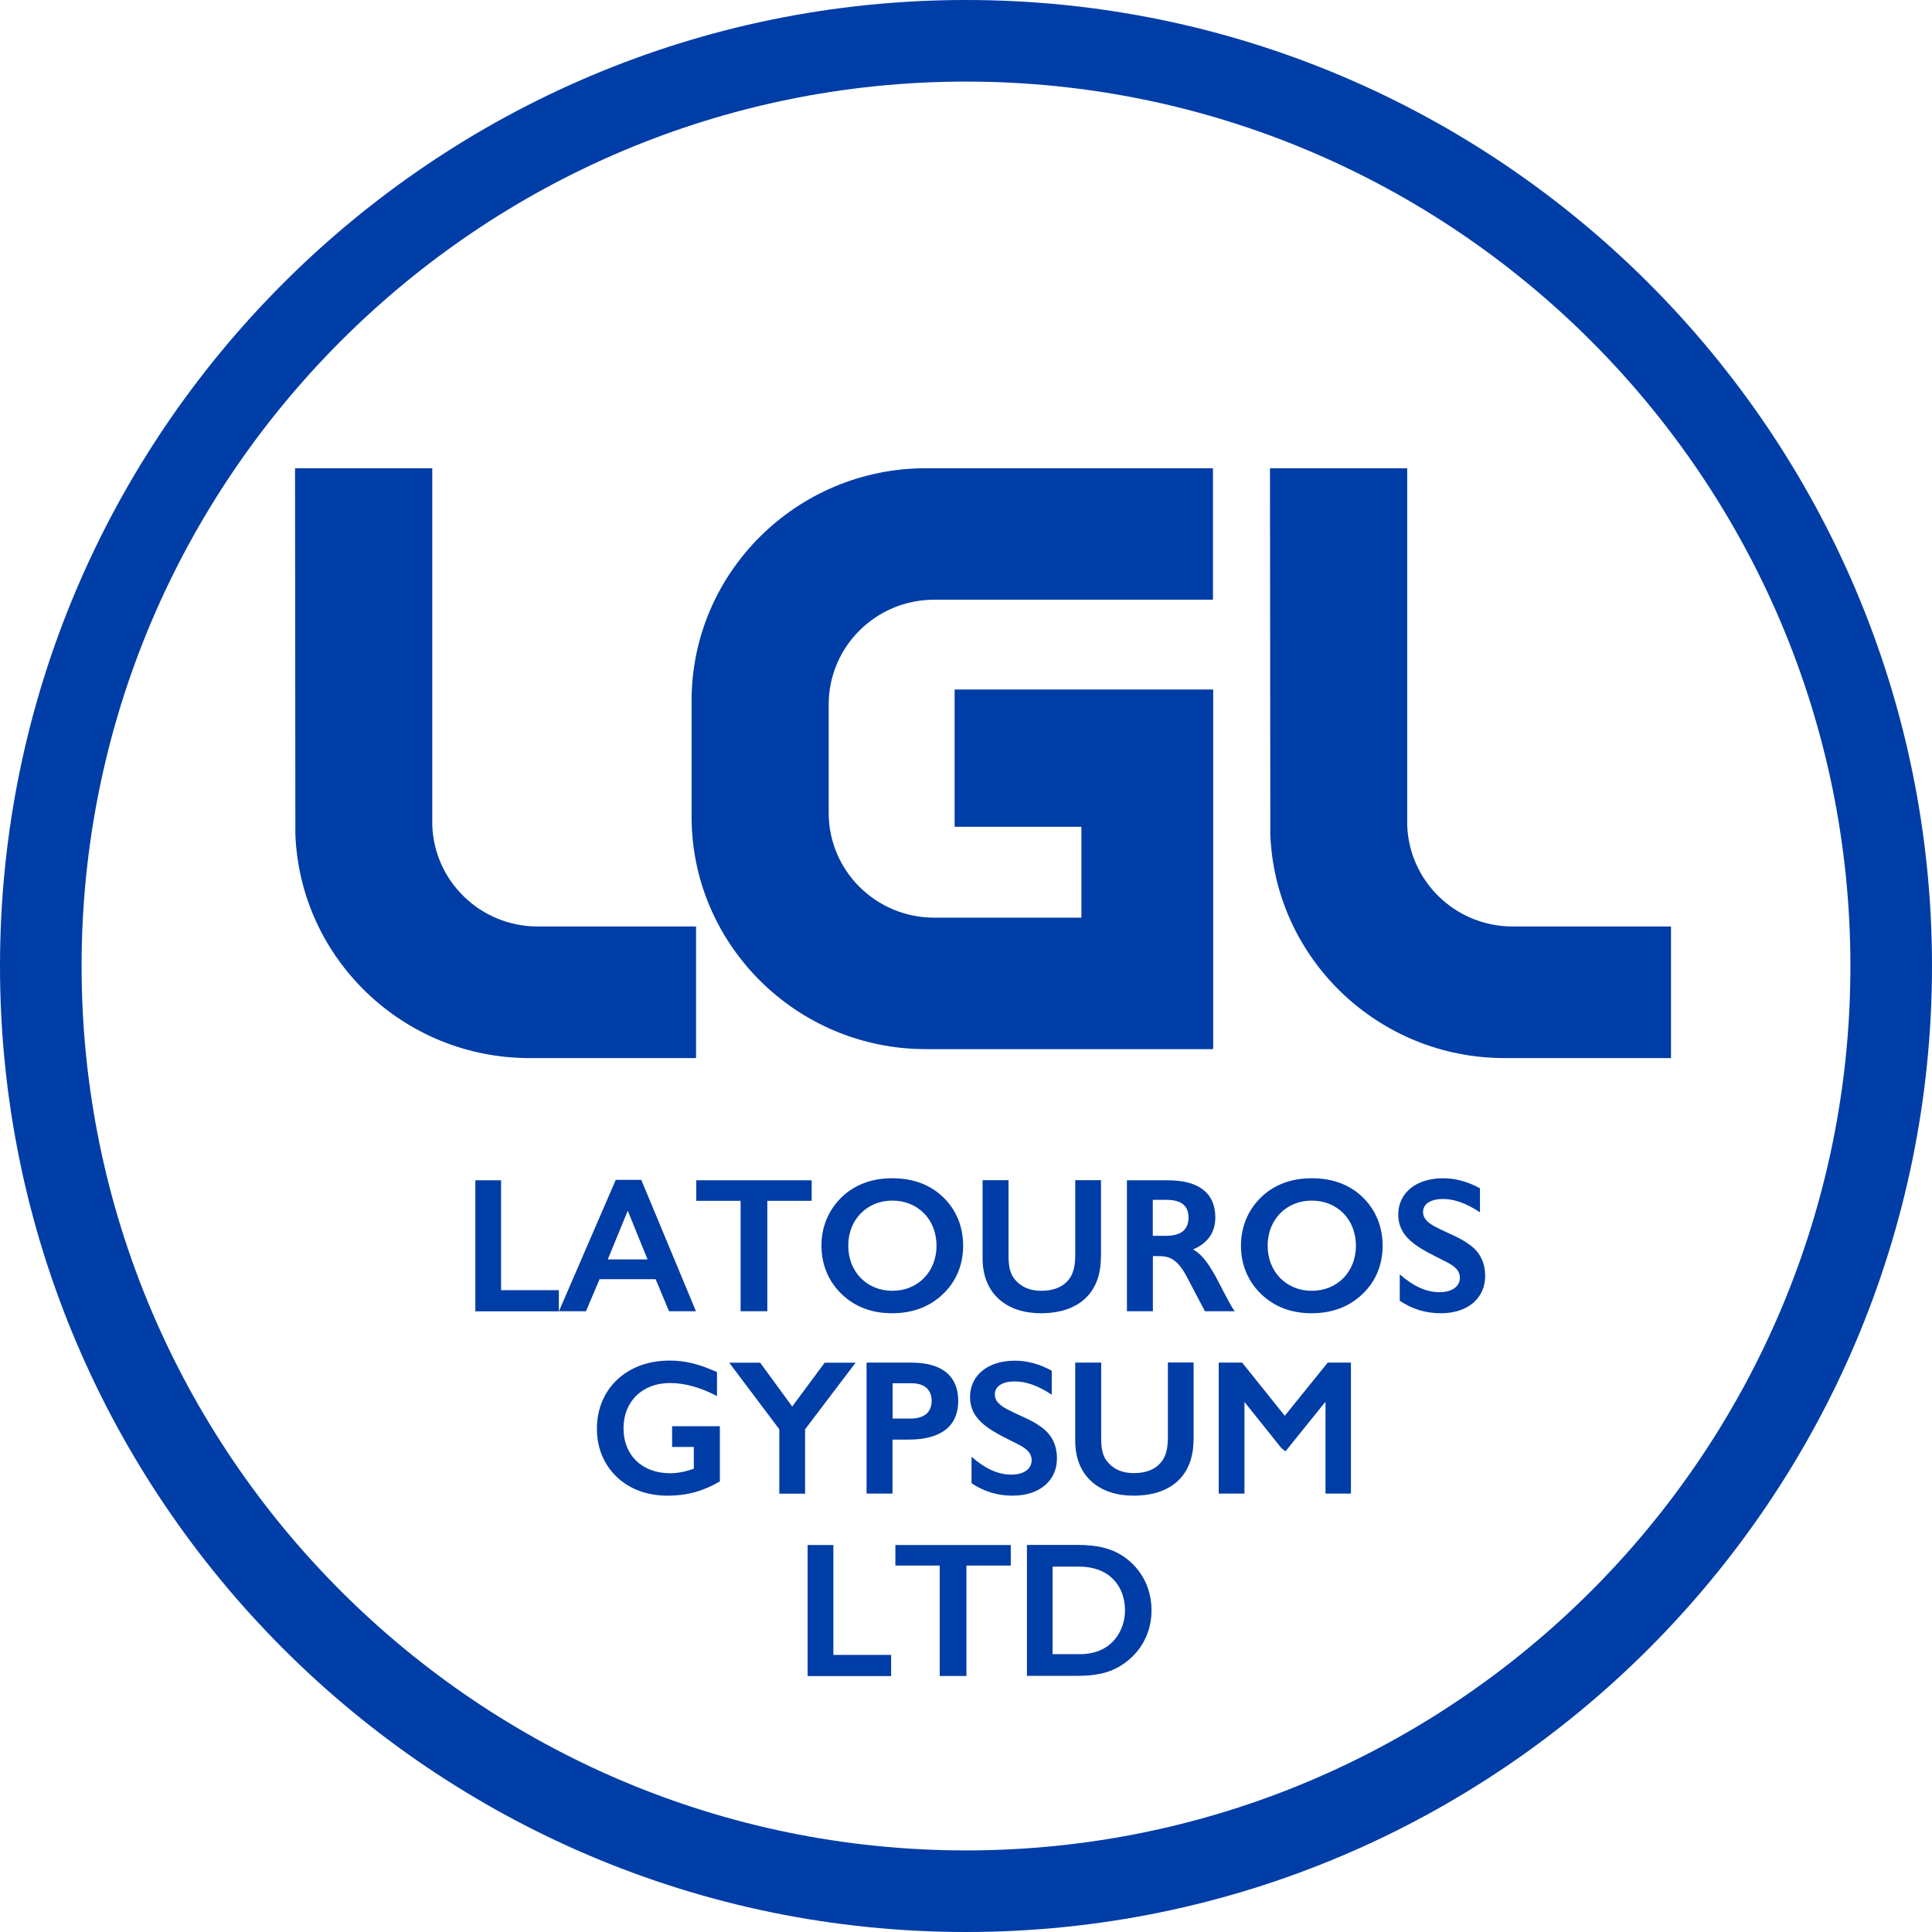 <svg width="180" height="180" viewBox="0 0 180 180" fill="none" xmlns="http://www.w3.org/2000/svg">
<path d="M44.287 122.164V109.964H46.685V120.202H52.066V122.174H44.287V122.164Z" fill="#003DA6"/>
<path d="M62.332 122.164L61.084 119.181H55.861L54.593 122.164H52.076L57.368 109.925H59.746L64.84 122.164H62.332ZM58.487 112.799L56.624 117.338H60.331L58.487 112.799Z" fill="#003DA6"/>
<path d="M71.489 111.877V122.164H69.001V111.877H64.869V109.964H75.621V111.877H71.489Z" fill="#003DA6"/>
<path d="M89.733 116.059C89.733 117.843 89.088 119.409 87.82 120.598C86.621 121.728 85.065 122.352 83.113 122.352C81.18 122.352 79.624 121.728 78.425 120.578C77.207 119.418 76.533 117.843 76.533 116.049C76.533 114.255 77.216 112.699 78.445 111.51C79.644 110.38 81.2 109.776 83.133 109.776C85.065 109.776 86.641 110.37 87.84 111.51C89.079 112.68 89.733 114.265 89.733 116.059ZM87.255 116.059C87.255 113.621 85.521 111.857 83.143 111.857C80.764 111.857 79.03 113.631 79.03 116.059C79.03 118.487 80.764 120.261 83.143 120.261C85.511 120.261 87.255 118.487 87.255 116.059Z" fill="#003DA6"/>
<path d="M102.566 117.149C102.566 120.37 100.594 122.352 96.967 122.352C93.875 122.352 91.546 120.618 91.546 117.238V109.954H93.964V116.98C93.964 118.13 94.142 118.764 94.628 119.289C95.203 119.934 95.986 120.261 97.006 120.261C98.156 120.261 98.978 119.904 99.494 119.309C99.999 118.754 100.178 117.951 100.178 116.931V109.954H102.576V117.149H102.566Z" fill="#003DA6"/>
<path d="M112.258 122.164L110.682 119.161C109.731 117.298 108.987 117.03 107.947 117.03H107.412V122.164H104.994V109.964H108.789C111.673 109.964 113.229 111.143 113.229 113.433C113.229 114.81 112.535 115.811 111.158 116.406C112.02 116.892 112.575 117.734 113.229 118.874C113.477 119.3 114.606 121.609 115.032 122.164H112.258ZM110.732 113.413C110.712 112.392 110.127 111.788 108.69 111.788H107.402V115.137H108.69C110.216 115.128 110.732 114.414 110.732 113.413Z" fill="#003DA6"/>
<path d="M128.816 116.059C128.816 117.843 128.172 119.409 126.904 120.598C125.705 121.728 124.149 122.352 122.197 122.352C120.264 122.352 118.709 121.728 117.51 120.578C116.291 119.418 115.617 117.843 115.617 116.049C115.617 114.255 116.3 112.699 117.529 111.51C118.728 110.38 120.284 109.776 122.217 109.776C124.149 109.776 125.725 110.37 126.924 111.51C128.153 112.68 128.816 114.265 128.816 116.059ZM126.329 116.059C126.329 113.621 124.595 111.857 122.217 111.857C119.838 111.857 118.104 113.631 118.104 116.059C118.104 118.487 119.838 120.261 122.217 120.261C124.595 120.261 126.329 118.487 126.329 116.059Z" fill="#003DA6"/>
<path d="M138.369 118.883C138.369 120.955 136.744 122.352 134.237 122.352C132.82 122.352 131.551 121.956 130.412 121.192V118.725C131.631 119.795 132.83 120.39 134.118 120.39C135.406 120.39 136.011 119.765 136.011 119.062C136.011 118.328 135.505 117.952 134.673 117.526C132.384 116.376 130.273 115.464 130.273 113.155C130.273 111.153 131.918 109.776 134.445 109.776C135.595 109.776 136.734 110.083 137.884 110.707V112.947C136.576 112.075 135.446 111.708 134.445 111.708C133.295 111.708 132.582 112.154 132.582 112.927C132.582 113.552 133.077 113.998 133.999 114.434C134.931 114.919 135.971 115.276 136.823 115.9C137.795 116.554 138.369 117.526 138.369 118.883Z" fill="#003DA6"/>
<path d="M67.069 138.02C65.493 138.932 64.026 139.348 62.183 139.348C60.271 139.348 58.655 138.724 57.496 137.633C56.277 136.484 55.613 134.928 55.613 133.094C55.613 129.428 58.368 126.762 62.361 126.762C63.848 126.762 65.077 127.069 66.801 127.832V130.072C65.285 129.269 63.818 128.853 62.421 128.853C59.845 128.853 58.091 130.567 58.091 133.075C58.091 135.582 59.825 137.257 62.421 137.257C63.194 137.257 63.928 137.098 64.641 136.831V134.809H62.619V132.876H67.069V138.02Z" fill="#003DA6"/>
<path d="M75.007 133.164V139.16H72.608V133.164L67.941 126.961H70.825L73.808 131.043L76.83 126.961H79.714L75.007 133.164Z" fill="#003DA6"/>
<path d="M89.277 130.528C89.277 132.768 87.79 134.125 84.659 134.125H83.153V139.15H80.735V126.95H84.887C87.89 126.95 89.277 128.298 89.277 130.528ZM86.8 130.498C86.8 129.626 86.284 128.873 84.917 128.873H83.163V132.163H84.877C86.096 132.153 86.8 131.588 86.8 130.498Z" fill="#003DA6"/>
<path d="M98.473 135.88C98.473 137.951 96.848 139.348 94.341 139.348C92.924 139.348 91.655 138.952 90.516 138.189V135.721C91.735 136.791 92.934 137.386 94.222 137.386C95.51 137.386 96.115 136.762 96.115 136.058C96.115 135.325 95.609 134.948 94.777 134.522C92.488 133.372 90.377 132.461 90.377 130.151C90.377 128.15 92.022 126.772 94.549 126.772C95.699 126.772 96.838 127.079 97.988 127.704V129.943C96.68 129.071 95.55 128.704 94.549 128.704C93.399 128.704 92.686 129.15 92.686 129.924C92.686 130.548 93.181 130.994 94.103 131.43C95.035 131.915 96.075 132.272 96.927 132.897C97.898 133.551 98.473 134.522 98.473 135.88Z" fill="#003DA6"/>
<path d="M111.197 134.145C111.197 137.366 109.225 139.348 105.598 139.348C102.506 139.348 100.177 137.614 100.177 134.234V126.951H102.595V133.977C102.595 135.126 102.774 135.761 103.259 136.286C103.834 136.93 104.617 137.247 105.638 137.247C106.787 137.247 107.61 136.891 108.125 136.296C108.631 135.741 108.809 134.938 108.809 133.917V126.941H111.207V134.145H111.197Z" fill="#003DA6"/>
<path d="M123.495 139.15V130.617L123.386 130.726L119.769 135.215L119.392 134.928L116.013 130.706L115.944 130.617V139.15H113.545V126.95H115.726L119.699 131.905L123.703 126.95H125.863V139.15H123.495Z" fill="#003DA6"/>
<path d="M75.244 156.146V143.946H77.642V154.184H83.023V156.156H75.244V156.146Z" fill="#003DA6"/>
<path d="M90.04 145.859V156.146H87.552V145.859H83.42V143.946H94.172V145.859H90.04Z" fill="#003DA6"/>
<path d="M107.283 150.041C107.283 152.063 106.351 153.886 104.637 155.046C103.418 155.888 102.04 156.136 100.346 156.136H95.678V143.936H100.326C102.308 143.936 103.814 144.273 105.103 145.334C106.589 146.553 107.283 148.237 107.283 150.041ZM104.815 150.041C104.815 147.752 103.329 145.958 100.554 145.958H98.067V154.114H100.604C103.636 154.124 104.815 151.854 104.815 150.041Z" fill="#003DA6"/>
<path d="M90 180C40.372 180 0 139.626 0 90.005C0 40.374 40.372 0 90 0C139.628 0 180 40.374 180 90.005C179.99 139.626 139.618 180 90 180ZM90 7.601C44.564 7.601 7.601 44.566 7.601 90.005C7.601 135.443 44.564 172.399 90 172.399C135.436 172.399 172.399 135.434 172.399 90.005C172.399 44.576 135.426 7.601 90 7.601Z" fill="#003DA6"/>
<path d="M140.926 86.318C135.595 86.318 131.264 82.097 131.106 76.844V66.171V46.41V43.625H118.322L118.352 77.726C118.788 89.292 128.39 98.577 140.153 98.577H155.682V86.318H140.926Z" fill="#003DA6"/>
<path d="M50.093 86.318C44.762 86.318 40.431 82.097 40.273 76.844V66.171V46.41V43.625H27.489L27.519 77.726C27.955 89.292 37.557 98.577 49.32 98.577H64.849V86.318H50.093Z" fill="#003DA6"/>
<path d="M113.03 64.278H113.01V64.238H88.94V77.032H100.752V85.496H87.037C81.606 85.496 77.207 81.125 77.207 75.734V65.636C77.207 60.245 81.606 55.874 87.037 55.874H113.01V43.625H86.254C74.224 43.625 64.433 53.347 64.433 65.289V76.081C64.433 88.023 74.224 97.745 86.254 97.745H113.01V97.666H113.03V64.278Z" fill="#003DA6"/>
</svg>
